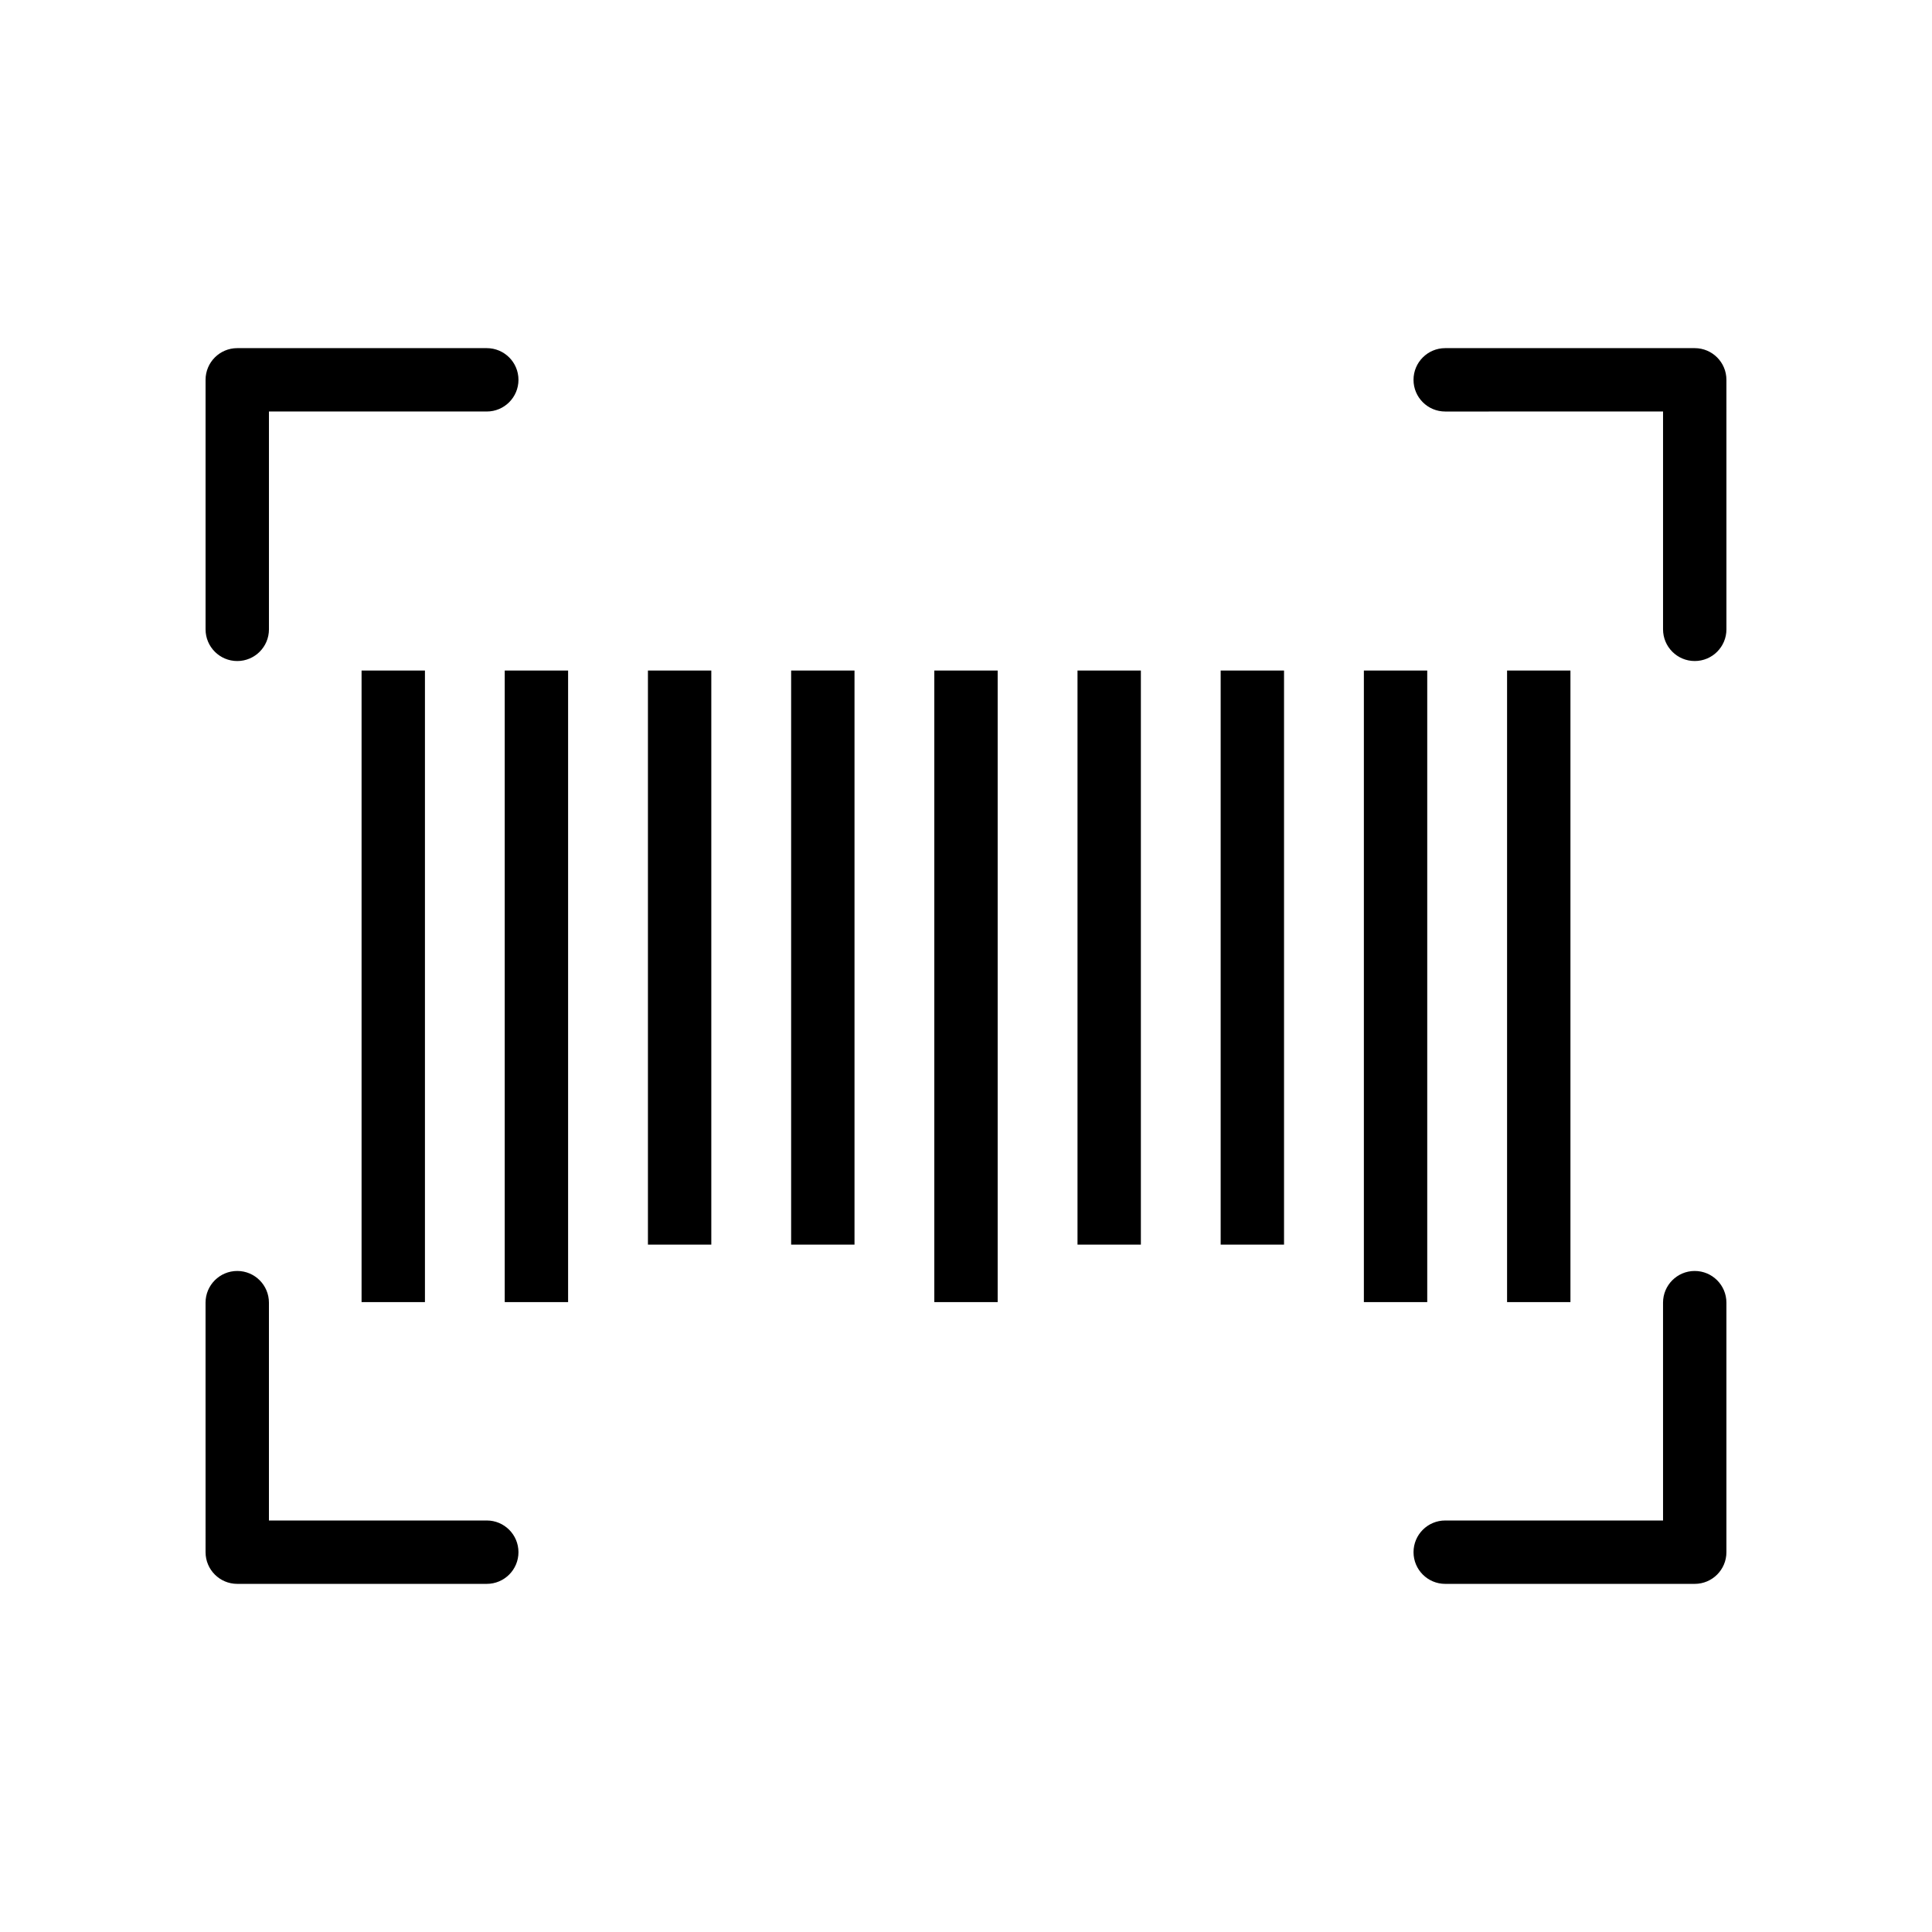 <?xml version="1.0" encoding="UTF-8"?>
<!-- Uploaded to: SVG Repo, www.svgrepo.com, Generator: SVG Repo Mixer Tools -->
<svg fill="#000000" width="800px" height="800px" version="1.1" viewBox="144 144 512 512" xmlns="http://www.w3.org/2000/svg">
 <g>
  <path d="m239.82 321.7h16.793v167.37h-16.793z"/>
  <path d="m277.76 321.7h16.793v167.37h-16.793z"/>
  <path d="m315.71 321.7h16.793v152.14h-16.793z"/>
  <path d="m353.66 321.7h16.793v152.14h-16.793z"/>
  <path d="m391.6 321.7h16.793v167.37h-16.793z"/>
  <path d="m429.55 321.7h16.793v152.14h-16.793z"/>
  <path d="m467.49 321.7h16.793v152.14h-16.793z"/>
  <path d="m505.44 321.7h16.793v167.37h-16.793z"/>
  <path d="m543.39 321.7h16.793v167.37h-16.793z"/>
  <path d="m273 236.26h-66.125c-4.637 0-8.398 3.758-8.398 8.398v66.125c0 4.637 3.758 8.398 8.398 8.398 4.637 0 8.398-3.758 8.398-8.398v-57.73h57.727c4.637 0 8.398-3.758 8.398-8.398 0-4.637-3.762-8.395-8.398-8.395z"/>
  <path d="m593.12 236.26h-66.125c-4.637 0-8.398 3.758-8.398 8.398 0 4.637 3.758 8.398 8.398 8.398l57.73-0.004v57.727c0 4.637 3.758 8.398 8.398 8.398 4.637 0 8.398-3.758 8.398-8.398l-0.004-66.125c0-4.637-3.762-8.395-8.398-8.395z"/>
  <path d="m593.12 480.82c-4.637 0-8.398 3.758-8.398 8.398l0.004 57.727h-57.727c-4.637 0-8.398 3.758-8.398 8.398 0 4.637 3.758 8.398 8.398 8.398h66.121c4.637 0 8.398-3.758 8.398-8.398v-66.125c0-4.637-3.762-8.398-8.398-8.398z"/>
  <path d="m206.87 480.82c-4.637 0-8.398 3.758-8.398 8.398l0.004 66.125c0 4.637 3.758 8.398 8.398 8.398h66.125c4.637 0 8.398-3.758 8.398-8.398 0-4.637-3.758-8.398-8.398-8.398h-57.73v-57.727c0-4.637-3.762-8.398-8.398-8.398z"/>
 </g>
</svg>